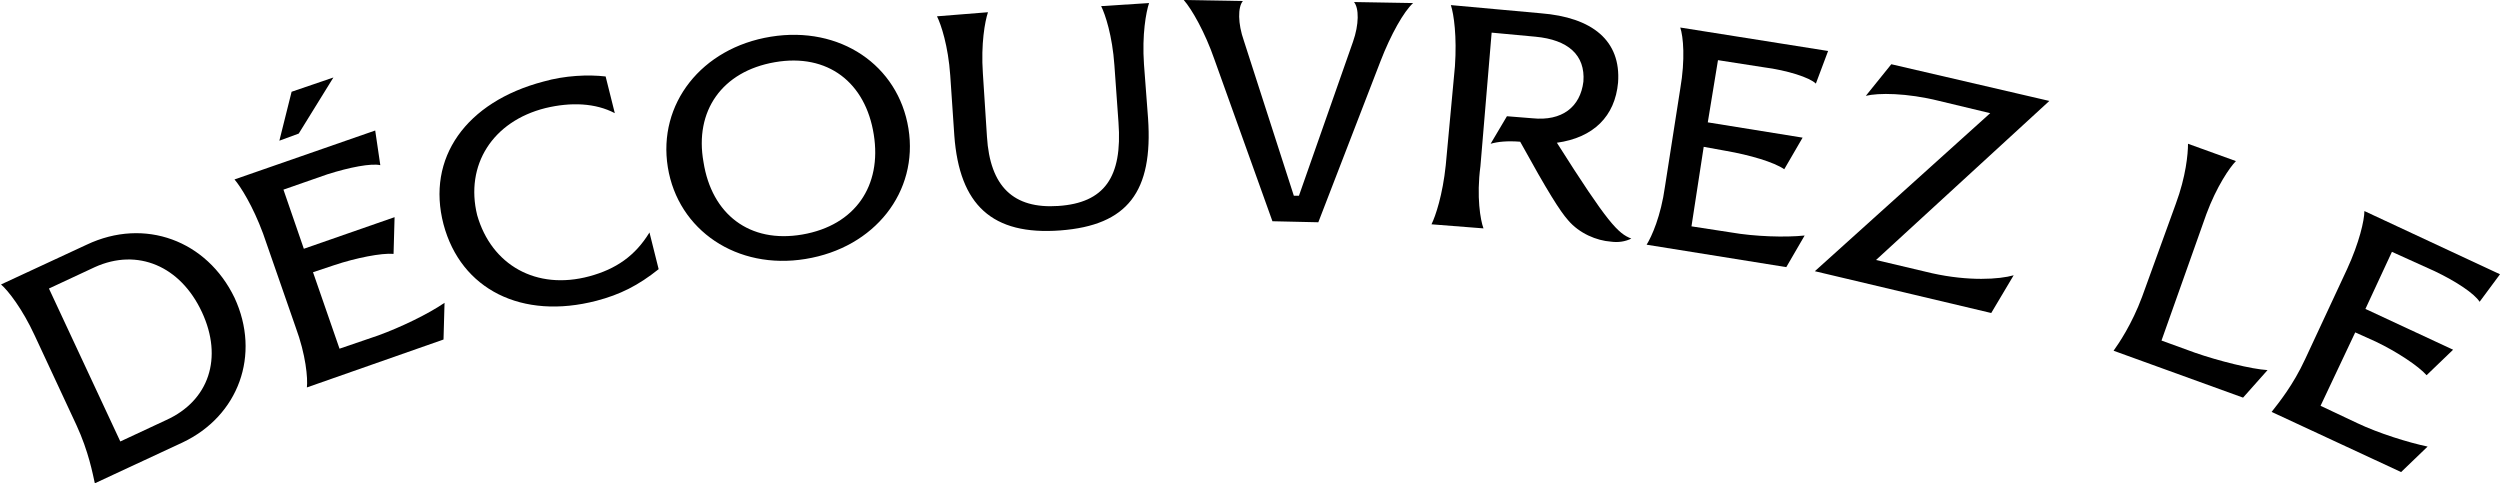 <svg xmlns="http://www.w3.org/2000/svg" xmlns:xlink="http://www.w3.org/1999/xlink" id="Calque_1" x="0px" y="0px" viewBox="0 0 245.2 47.4" style="enable-background:new 0 0 245.2 47.4;" xml:space="preserve"><g>	<path d="M7.5,41.7l-4.1-8.8c-1.2-2.6-2.6-4.4-3.3-5l8.4-3.9c5.7-2.7,11.8-0.4,14.5,5.2c2.6,5.6,0.4,11.6-5.1,14.2l-8.6,4   C9.1,46.5,8.7,44.3,7.5,41.7L7.5,41.7z M19.8,30.6c-2.1-4.5-6.3-6.3-10.5-4.4l-4.5,2.1l7,15l4.5-2.1C20.5,39.3,21.9,35.1,19.8,30.6   L19.8,30.6z"></path>	<path d="M29,32.1l-3.2-9.2c-1-2.7-2.2-4.6-2.8-5.3l13.8-4.8l0.5,3.4c-0.9-0.2-3,0.2-5.2,0.9l-4.3,1.5l2,5.8l8.9-3.1l-0.1,3.6   c-1.2-0.1-3.7,0.4-5.8,1.1l-2.1,0.7l2.6,7.5l3.8-1.3c2.2-0.8,4.9-2.1,6.5-3.2l-0.1,3.6L30.1,38C30.2,37.1,30,34.8,29,32.1L29,32.1z    M32.7,7.6l-3.4,5.5l-1.9,0.7l1.2-4.8L32.7,7.6L32.7,7.6z"></path>	<path d="M57.8,27.1c2.6-0.7,4.5-2,5.9-4.3l0.9,3.6c-2,1.6-3.8,2.5-6.1,3.1c-7.3,1.9-13.3-1.1-15-7.5c-1.7-6.5,2.2-12,9.8-14   c2.1-0.6,4.4-0.7,6.1-0.5l0.9,3.6c-1.9-1-4.3-1.1-6.8-0.5c-5.2,1.3-7.9,5.6-6.7,10.5C48.2,26,52.6,28.5,57.8,27.1L57.8,27.1z"></path>	<path d="M65.5,16.4c-1-6.2,3.3-11.7,10.1-12.8c6.8-1.1,12.5,2.8,13.5,9c1,6.2-3.3,11.7-10.1,12.8C72.3,26.5,66.5,22.6,65.5,16.4z    M85.7,13.2c-0.8-5.1-4.5-8-9.7-7.1s-7.9,4.8-7,9.8c0.8,5.1,4.5,8,9.7,7.1C83.9,22.1,86.5,18.2,85.7,13.2L85.7,13.2z"></path>	<path d="M104,22.6c-6.7,0.5-9.9-2.5-10.4-9.3l-0.4-5.9c-0.2-2.9-0.9-5-1.3-5.8l5-0.4c-0.3,0.9-0.7,3.1-0.5,6l0.4,6.2   c0.3,4.9,2.6,7.1,7,6.8c4.5-0.3,6.3-2.8,5.9-8.2l-0.4-5.6c-0.2-2.9-0.9-5-1.3-5.8l4.7-0.3c-0.3,0.9-0.7,3.1-0.5,6l0.4,5.3   C113.1,18.8,110.6,22.1,104,22.6L104,22.6z"></path>	<path d="M121.9,0.1c-0.5,0.6-0.5,2.2,0.1,3.9l4.9,15.2h0.5l5.3-15.1c0.6-1.7,0.6-3.3,0.1-3.9l5.8,0.1c-0.9,0.8-2.2,3.1-3.2,5.7   l-6.1,15.8l-4.5-0.1l-5.7-15.9c-0.9-2.6-2.2-4.9-3-5.8L121.9,0.1L121.9,0.1z"></path>	<path d="M145.5,22.4l-5.1-0.4c0.4-0.8,1.1-2.9,1.4-5.8l0.9-9.7c0.2-2.9-0.1-5.1-0.4-6l8.8,0.8c5.1,0.4,7.9,2.7,7.6,6.8   c-0.3,3.3-2.4,5.4-6,5.9c5,7.9,6,8.9,7.3,9.4c-0.6,0.3-1.3,0.4-2,0.3c-1.4-0.1-3.1-0.8-4.2-2.1c-0.8-0.9-2-2.8-4.7-7.7   c-1.3-0.1-2.2,0-2.9,0.2l1.6-2.7l2.5,0.2c2.9,0.3,4.7-1.1,5-3.6c0.2-2.6-1.5-4.1-4.7-4.4l-4.3-0.4l-1.1,13.1   C144.8,19.3,145.2,21.6,145.5,22.4L145.5,22.4z"></path>	<path d="M163.3,18.3l1.5-9.6c0.5-2.9,0.3-5.1,0-6L179.3,5l-1.2,3.2c-0.6-0.6-2.8-1.3-5.1-1.6l-4.5-0.7l-1,6.1l9.3,1.5l-1.8,3.1   c-1-0.7-3.4-1.4-5.7-1.8l-2.2-0.4l-1.2,7.8l3.9,0.6c2.3,0.4,5.3,0.5,7.2,0.3l-1.8,3.1L161.5,24C162,23.2,162.9,21.2,163.3,18.3   L163.3,18.3z"></path>	<path d="M197.5,27l-2.2,3.7L178,26.6l17.2-15.5l-5-1.2c-3.2-0.8-6-0.8-7.2-0.5l2.5-3.1L201,9.9l-17,15.6l5.5,1.3   C193.1,27.6,196.1,27.4,197.5,27L197.5,27z"></path>	<path d="M210.1,29.1l3.3-9.1c1-2.7,1.2-4.9,1.2-5.9l4.7,1.7c-0.6,0.6-1.9,2.5-2.9,5.2L212,33.4l3.3,1.2c2.3,0.8,5.5,1.6,7.1,1.7   l-2.4,2.7l-12.7-4.6C207.8,33.7,209.1,31.8,210.1,29.1L210.1,29.1z"></path>	<path d="M226.1,35.2l4.1-8.8c1.2-2.6,1.7-4.8,1.7-5.7l13.3,6.2l-2,2.7c-0.5-0.8-2.3-2-4.4-3l-4.2-1.9l-2.6,5.6l8.6,4l-2.6,2.5   c-0.8-0.9-2.9-2.3-5-3.3l-2-0.9l-3.4,7.2l3.6,1.7c2.1,1,5,1.9,6.9,2.3l-2.6,2.5l-12.7-5.9C223.5,39.5,224.9,37.8,226.1,35.2   L226.1,35.2z"></path></g></svg>